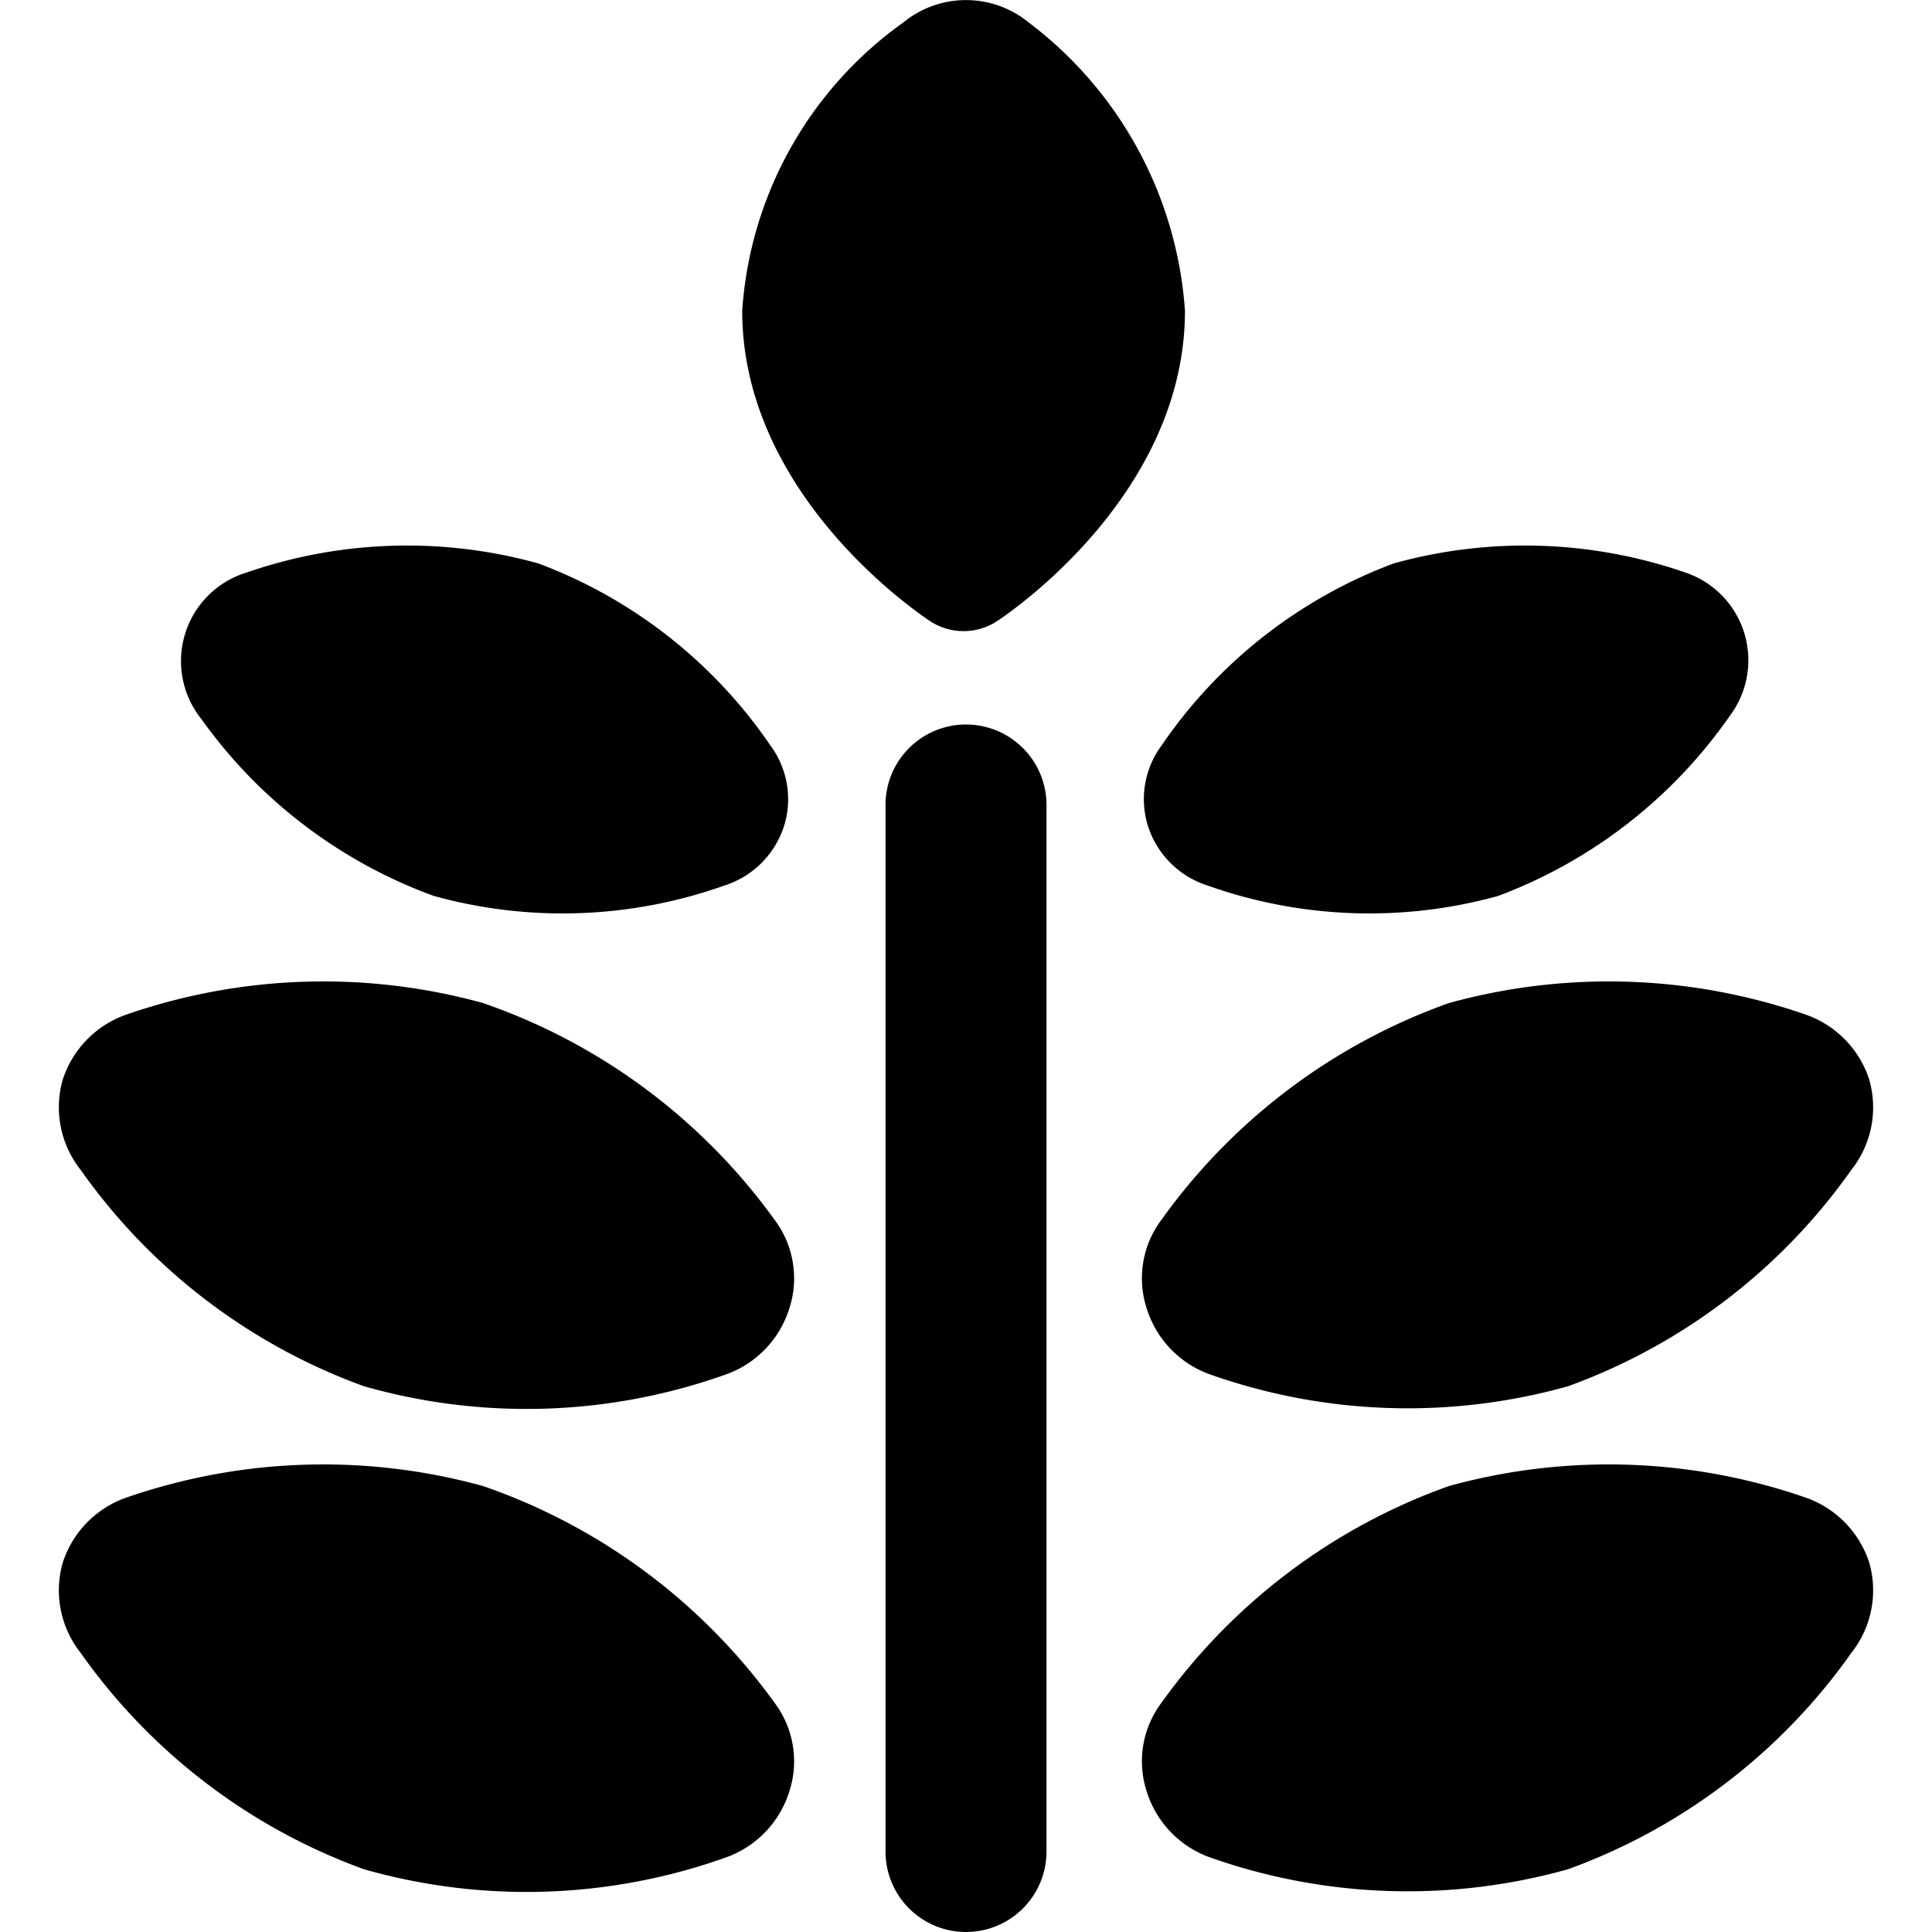 <svg xmlns="http://www.w3.org/2000/svg" viewBox="0 0 24 24"><g><path d="M12 9a1 1 0 0 0 -1 1v13a1 1 0 0 0 2 0V10a1 1 0 0 0 -1 -1Z" fill="#000000" stroke-width="1"></path><path d="M12.78 0.28a1.23 1.23 0 0 0 -1.56 0 4.79 4.79 0 0 0 -2 3.58c0 2.32 2.25 3.8 2.34 3.86a0.76 0.76 0 0 0 0.82 0c0.09 -0.06 2.34 -1.54 2.34 -3.86A4.91 4.91 0 0 0 12.78 0.28Z" fill="#000000" stroke-width="1"></path><path d="M6 18.46a7.47 7.47 0 0 0 -4.42 0.14 1.27 1.27 0 0 0 -0.8 0.81A1.25 1.25 0 0 0 1 20.53a7.39 7.39 0 0 0 3.52 2.69A7.37 7.37 0 0 0 9 23.08a1.27 1.27 0 0 0 0.8 -0.81 1.21 1.21 0 0 0 -0.18 -1.12A7.47 7.47 0 0 0 6 18.46Z" fill="#000000" stroke-width="1"></path><path d="M6 12.46a7.47 7.47 0 0 0 -4.42 0.14 1.27 1.27 0 0 0 -0.8 0.81A1.25 1.25 0 0 0 1 14.53a7.39 7.39 0 0 0 3.52 2.69A7.37 7.37 0 0 0 9 17.08a1.27 1.27 0 0 0 0.8 -0.81 1.21 1.21 0 0 0 -0.18 -1.12A7.47 7.47 0 0 0 6 12.46Z" fill="#000000" stroke-width="1"></path><path d="M5.39 11.13A6 6 0 0 0 9 11a1.14 1.14 0 0 0 0.74 -0.74 1.12 1.12 0 0 0 -0.17 -1A6.06 6.06 0 0 0 6.69 7a6.09 6.09 0 0 0 -3.62 0.11 1.15 1.15 0 0 0 -0.57 1.82 6.12 6.12 0 0 0 2.89 2.2Z" fill="#000000" stroke-width="1"></path><path d="M18 18.46a7.47 7.47 0 0 1 4.42 0.14 1.27 1.27 0 0 1 0.8 0.81 1.25 1.25 0 0 1 -0.22 1.12 7.39 7.39 0 0 1 -3.52 2.69 7.37 7.37 0 0 1 -4.43 -0.14 1.27 1.27 0 0 1 -0.8 -0.81 1.21 1.21 0 0 1 0.18 -1.12A7.47 7.47 0 0 1 18 18.46Z" fill="#000000" stroke-width="1"></path><path d="M18 12.46a7.47 7.47 0 0 1 4.42 0.14 1.27 1.27 0 0 1 0.8 0.81 1.25 1.25 0 0 1 -0.22 1.12 7.39 7.39 0 0 1 -3.52 2.69 7.37 7.37 0 0 1 -4.43 -0.14 1.27 1.27 0 0 1 -0.8 -0.81 1.21 1.21 0 0 1 0.18 -1.12A7.47 7.47 0 0 1 18 12.46Z" fill="#000000" stroke-width="1"></path><path d="M18.61 11.13A6 6 0 0 1 15 11a1.14 1.14 0 0 1 -0.74 -0.74 1.12 1.12 0 0 1 0.17 -1A6.06 6.06 0 0 1 17.31 7a6.09 6.09 0 0 1 3.62 0.11 1.15 1.15 0 0 1 0.56 1.78 6.12 6.12 0 0 1 -2.88 2.24Z" fill="#000000" stroke-width="1"></path></g></svg>